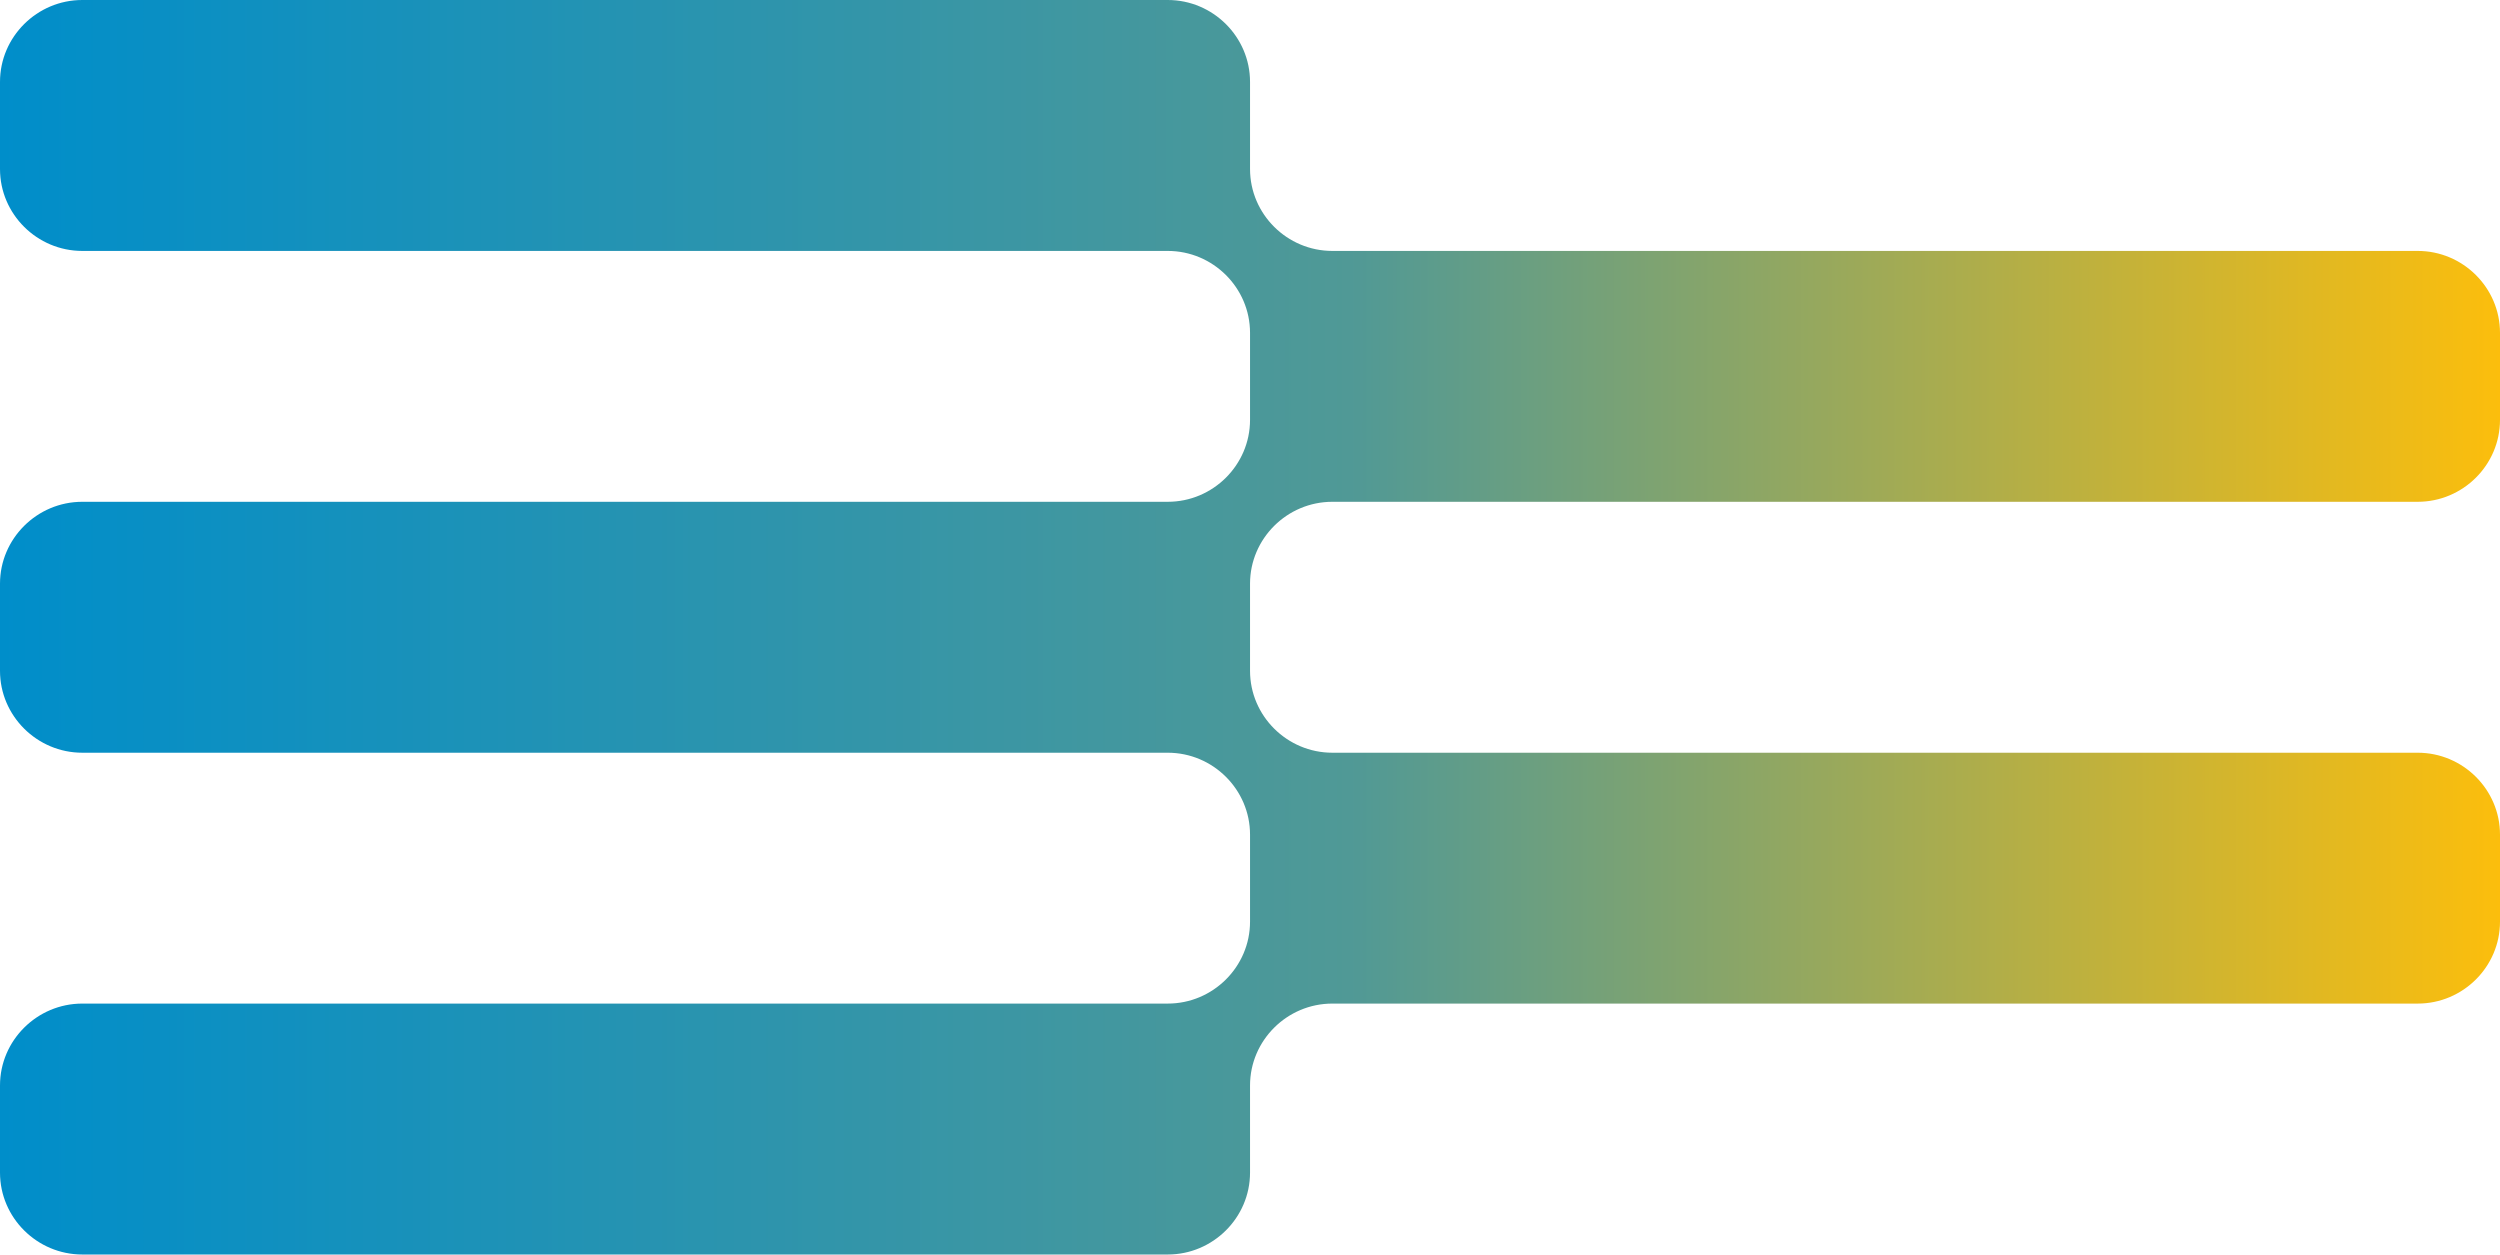 <svg xmlns="http://www.w3.org/2000/svg" width="554" height="278" viewBox="0 0 554 278" fill="none"><path d="M277.008 129.344V148.656C277.008 158.637 285.213 166.803 295.242 166.803H535.766C545.795 166.803 554 174.969 554 184.95V204.247C554 214.228 545.795 222.394 535.766 222.394H295.242C285.213 222.394 277.008 230.56 277.008 240.541V259.853C277.008 269.834 268.802 278 258.773 278H18.234C8.205 278 0 269.834 0 259.853V240.541C0 230.56 8.205 222.394 18.234 222.394H258.773C268.802 222.394 277.008 214.228 277.008 204.247V184.95C277.008 174.969 268.802 166.803 258.773 166.803H18.234C8.205 166.803 0 158.637 0 148.656V129.344C0 119.363 8.205 111.197 18.234 111.197H258.773C268.802 111.197 277.008 103.031 277.008 93.05V73.753C277.008 63.772 268.802 55.606 258.773 55.606H18.234C8.205 55.606 0 47.44 0 37.459V18.147C0 8.166 8.205 0 18.234 0H258.773C268.802 0 277.008 8.166 277.008 18.147V37.459C277.008 47.44 285.213 55.606 295.242 55.606H535.766C545.795 55.606 554 63.772 554 73.753V93.05C554 103.031 545.795 111.197 535.766 111.197H295.242C285.213 111.197 277.008 119.363 277.008 129.344Z" fill="url(#paint0_linear_463_2181)"></path><defs><linearGradient id="paint0_linear_463_2181" x1="0" y1="139.008" x2="554" y2="139.008" gradientUnits="userSpaceOnUse"><stop stop-color="#008ECA"></stop><stop offset="0.54" stop-color="#509996"></stop><stop offset="1" stop-color="#FCBE0C"></stop></linearGradient></defs></svg>
